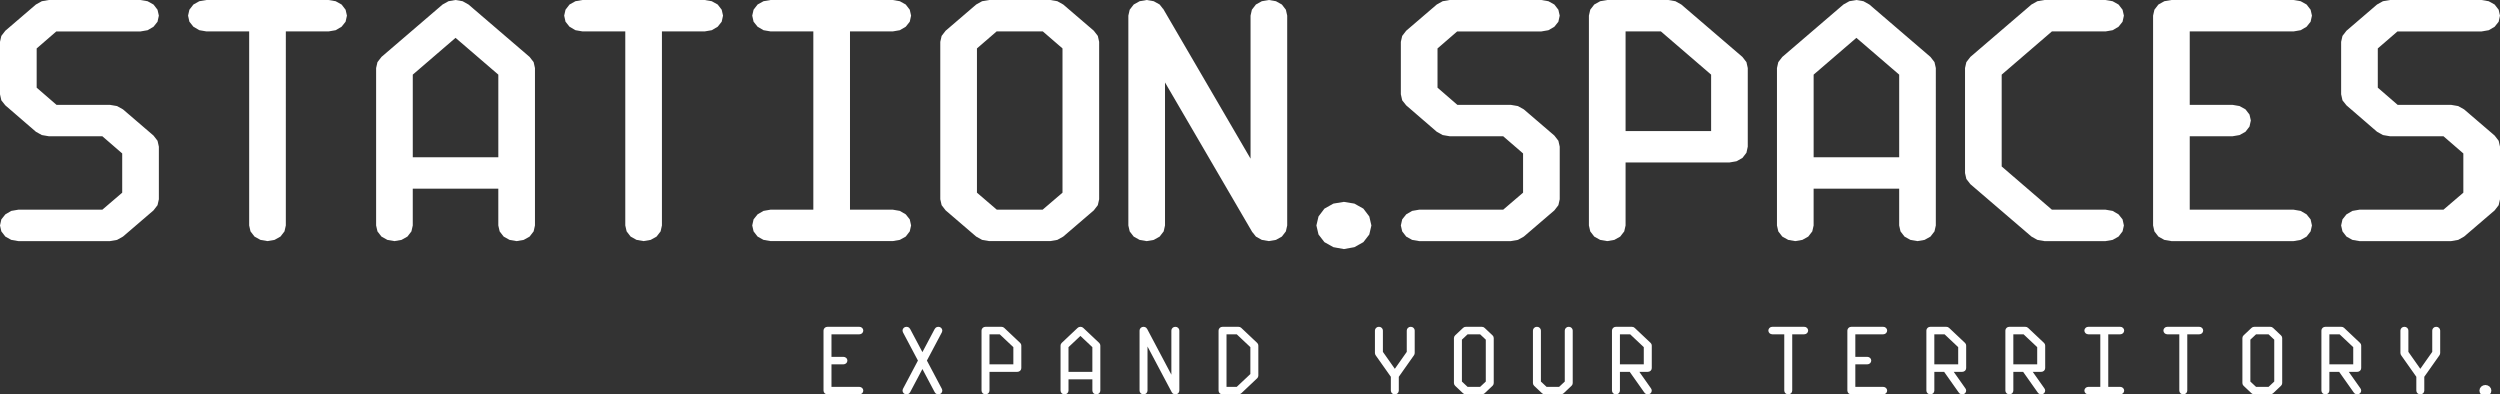<?xml version="1.0" encoding="UTF-8"?>
<svg id="Layer_1" data-name="Layer 1" xmlns="http://www.w3.org/2000/svg" width="300" height="47.326" viewBox="0 0 300 47.326">
  <rect x="0" y="0" width="300" height="47.326" fill="#333333" stroke="none"/>
  <defs>
    <style>
      .cls-1 {
        fill: #fff;
        stroke-width: 0px;
      }
    </style>
  </defs>
  <path class="cls-1" d="M297.973,46.252l-.232.143-.155.221-.054.257.054.262.134.191h1.056l.135-.191.053-.262-.053-.257-.156-.221-.233-.143-.274-.055-.276.055ZM99.299,39.217l-.185.03-.155.102-.101.143-.036.172v7.207l.036.173.101.149.155.095.185.036h3.818l.186-.036.155-.095.101-.149.036-.173-.036-.168-.101-.148-.155-.096-.186-.036h-3.34v-2.702h1.432l.184-.036.155-.096.102-.148.035-.173-.035-.173-.102-.143-.155-.096-.184-.035h-1.432v-2.703h3.34l.186-.035.155-.096.101-.149.036-.173-.036-.172-.101-.143-.155-.102-.186-.03h-3.818ZM112.414,39.247l-.155.102-.083.119-.006-.005-1.48,2.791-1.48-2.791-.006.005-.082-.119-.155-.102-.186-.03-.185.03-.154.102-.102.143-.035.172.035.173.018.025-.007.005,1.802,3.401-1.802,3.407h.007l-.018.03-.035.168.035.173.102.149.154.095.185.036.186-.036.155-.095.082-.12h.006l1.48-2.792,1.48,2.792h.006l.083.12.155.095.185.036.186-.036.155-.095.101-.149.036-.173-.036-.168-.018-.03h.007l-1.803-3.407,1.803-3.401-.007-.005.018-.025.036-.173-.036-.172-.101-.143-.155-.102-.186-.03-.185.03ZM118.739,40.118h1.229l1.634,1.539v2.064h-2.864v-3.604ZM118.262,39.217l-.185.03-.156.102-.101.143-.036.172v7.207l.036.173.101.149.156.095.185.036.185-.036.155-.095.102-.149.035-.173v-2.249h3.341l.185-.035.155-.097.102-.148.035-.172v-2.704l-.035-.172-.102-.143-1.909-1.801-.155-.102-.185-.03h-1.909ZM128.22,41.658l1.431-1.348,1.432,1.348v2.965h-2.864v-2.965ZM129.466,39.247l-.155.102-1.908,1.801-.102.143-.035.172v5.405l.035.173.102.149.154.095.186.036.185-.036.155-.095.102-.149.035-.173v-1.348h2.864v1.348l.036.173.101.149.156.095.184.036.186-.036.155-.095.101-.149.036-.173v-5.405l-.036-.172-.101-.143-1.909-1.801-.155-.102-.186-.03-.185.03ZM140.858,39.247l-.156.102-.102.143-.035.172v5.298l-2.912-5.499-.005.005-.083-.119-.155-.102-.186-.03-.184.03-.155.102-.102.143-.035.172v7.207l.035.173.102.149.155.095.184.036.186-.036.155-.095.101-.149.036-.173v-5.292l2.912,5.495h.006l.083.12.156.095.184.036.186-.036.155-.095.101-.149.036-.173v-7.207l-.036-.172-.101-.143-.155-.102-.186-.03-.184.03ZM147.182,40.118h1.228l1.634,1.539v3.228l-1.634,1.538h-1.228v-6.305ZM146.706,39.217l-.187.03-.154.102-.102.143-.035.172v7.207l.035.173.102.149.154.095.187.036h1.907l.187-.036.155-.095,1.908-1.802.102-.149.035-.173v-3.604l-.035-.172-.102-.143-1.908-1.801-.155-.102-.187-.03h-1.907ZM169.103,39.247l-.154.102-.102.143-.035.172v2.56l-1.432,2.034-1.431-2.034v-2.56l-.035-.172-.102-.143-.155-.102-.186-.03-.184.03-.156.102-.102.143-.035.172v2.704l.035.172.049.071-.008.007,1.833,2.596v1.658l.036.173.101.149.156.095.184.036.185-.036.155-.095.102-.149.035-.173v-1.658l1.831-2.596-.007-.007.049-.071.035-.172v-2.704l-.035-.172-.102-.143-.155-.102-.184-.03-.187.03ZM175.429,45.786v-5.028l.681-.639h1.504l.68.639v5.028l-.68.638h-1.504l-.681-.638ZM175.906,39.217l-.185.03-.155.102-.955.9-.102.144-.036.173v5.404l.036.172.102.149.955.902.155.095.185.036h1.909l.185-.036.155-.095.956-.902.101-.149.036-.172v-5.404l-.036-.173-.101-.144-.956-.9-.155-.102-.185-.03h-1.909ZM188.066,39.247l-.155.102-.102.143-.035.172v6.122l-.681.638h-1.503l-.68-.638v-6.122l-.036-.172-.102-.143-.155-.102-.185-.03-.184.03-.156.102-.102.143-.035.172v6.306l.035.172.102.149.955.902.155.095.186.036h1.908l.185-.036.156-.095.954-.902.102-.149.035-.172v-6.306l-.035-.172-.102-.143-.155-.102-.185-.03-.185.03ZM194.392,40.118h1.228l1.634,1.539v2.064h-2.863v-3.604ZM193.914,39.217l-.185.03-.155.102-.102.143-.035.172v7.207l.035.173.102.149.155.095.185.036.185-.036.155-.095.102-.149.035-.173v-2.249h1.175l1.766,2.5.007-.007.053.079.155.095.185.036.186-.036.155-.095.102-.149.035-.173-.035-.168-.048-.071.006-.006-1.413-2.005h1.013l.186-.035.155-.097.102-.148.035-.172v-2.704l-.035-.172-.102-.143-1.909-1.801-.155-.102-.185-.03h-1.909ZM212.68,39.217l-.185.03-.154.102-.102.143-.035.172.035.173.102.149.154.096.185.035h1.432v6.753l.035.173.102.149.155.095.185.036.185-.036.155-.095.101-.149.036-.173v-6.753h1.432l.185-.035.155-.096.102-.149.035-.173-.035-.172-.102-.143-.155-.102-.185-.03h-3.818ZM222.162,39.217l-.186.03-.155.102-.101.143-.036.172v7.207l.036.173.101.149.155.095.186.036h3.817l.186-.036.155-.095.102-.149.035-.173-.035-.168-.102-.148-.155-.096-.186-.036h-3.34v-2.702h1.432l.185-.036.155-.096.102-.148.035-.173-.035-.173-.102-.143-.155-.096-.185-.035h-1.432v-2.703h3.34l.186-.035.155-.096.102-.149.035-.173-.035-.172-.102-.143-.155-.102-.186-.03h-3.817ZM232.12,40.118h1.229l1.634,1.539v2.064h-2.864v-3.604ZM231.643,39.217l-.186.03-.154.102-.102.143-.035.172v7.207l.035.173.102.149.154.095.186.036.185-.036.155-.095.101-.149.036-.173v-2.249h1.176l1.766,2.5.006-.007.055.079.155.095.184.036.185-.036.156-.095.101-.149.035-.173-.035-.168-.048-.071.006-.006-1.414-2.005h1.014l.185-.035.156-.097.101-.148.035-.172v-2.704l-.035-.172-.101-.143-1.909-1.801-.155-.102-.186-.03h-1.908ZM241.601,40.118h1.229l1.634,1.539v2.064h-2.864v-3.604ZM241.123,39.217l-.185.03-.155.102-.102.143-.035.172v7.207l.035.173.102.149.155.095.185.036.186-.036.155-.095.101-.149.036-.173v-2.249h1.175l1.766,2.5.007-.007.054.079.155.095.184.036.186-.036.155-.095.102-.149.035-.173-.035-.168-.049-.071.007-.006-1.414-2.005h1.014l.186-.035.155-.097.102-.148.035-.172v-2.704l-.035-.172-.102-.143-1.91-1.801-.155-.102-.184-.03h-1.91ZM250.604,39.217l-.186.03-.154.102-.102.143-.036.172.036.173.102.149.154.096.186.035h1.432v6.305h-1.432l-.186.036-.154.096-.102.148-.036.168.036.173.102.149.154.095.186.036h3.818l.184-.036.156-.095.102-.149.035-.173-.035-.168-.102-.148-.156-.096-.184-.036h-1.431v-6.305h1.431l.184-.035.156-.096.102-.149.035-.173-.035-.172-.102-.143-.156-.102-.184-.03h-3.818ZM260.086,39.217l-.185.03-.155.102-.101.143-.035.172.035.173.101.149.155.096.185.035h1.431v6.753l.036.173.101.149.156.095.185.036.185-.036.155-.095.102-.149.035-.173v-6.753h1.432l.185-.035.155-.096.101-.149.035-.173-.035-.172-.101-.143-.155-.102-.185-.03h-3.818ZM270.044,45.786v-5.028l.681-.639h1.503l.681.639v5.028l-.681.638h-1.503l-.681-.638ZM270.521,39.217l-.185.03-.156.102-.955.9-.101.144-.036.173v5.404l.036.172.101.149.955.902.156.095.185.036h1.909l.185-.036.155-.095.955-.902.102-.149.036-.172v-5.404l-.036-.173-.102-.144-.955-.9-.155-.102-.185-.03h-1.909ZM279.526,40.118h1.227l1.635,1.539v2.064h-2.863v-3.604ZM279.047,39.217l-.185.03-.155.102-.102.143-.035.172v7.207l.035.173.102.149.155.095.185.036.186-.036.155-.095.101-.149.037-.173v-2.249h1.174l1.766,2.5.007-.007.053.079.155.095.186.036.184-.036.155-.095.102-.149.035-.173-.035-.168-.048-.071.006-.006-1.414-2.005h1.015l.184-.035.155-.097.102-.148.035-.172v-2.704l-.035-.172-.102-.143-1.909-1.801-.155-.102-.185-.03h-1.909ZM292.162,39.247l-.155.102-.102.143-.035.172v2.56l-1.432,2.034-1.432-2.034v-2.56l-.035-.172-.102-.143-.155-.102-.184-.03-.186.03-.155.102-.101.143-.036.172v2.704l.036.172.048.071-.006.007,1.831,2.596v1.658l.035.173.103.149.155.095.184.036.186-.036.154-.095.102-.149.035-.173v-1.658l1.831-2.596-.007-.007.048-.071.036-.172v-2.704l-.036-.172-.102-.143-.155-.102-.184-.03-.186.03Z"/>
  <path class="cls-1" d="M160.007,24.432l-1.076.604-.71.937-.252,1.083.252,1.084.71.917,1.076.603,1.261.229,1.26-.229,1.077-.603.71-.917.252-1.084-.252-1.083-.71-.937-1.077-.604-1.26-.208-1.261.208ZM5.867,0l-.848.146-.71.396L.641,3.687l-.481.624-.161.709v6.291l.161.729.481.604,3.667,3.166.71.396.848.145h6.416l2.383,2.062v4.708l-2.383,2.041H2.2l-.848.146-.71.416-.481.603-.161.73.161.709.481.625.71.396.848.146h10.999l.847-.146.711-.396,3.665-3.145.482-.625.16-.708v-6.311l-.16-.709-.482-.623-3.665-3.146-.711-.396-.847-.145h-6.416l-2.383-2.062v-4.709l2.359-2.04h10.105l.848-.146.709-.416.482-.603.16-.73-.16-.709-.482-.624-.709-.396-.848-.146H5.867ZM24.767,0l-.847.146-.711.396-.481.624-.161.709.161.73.481.603.711.416.847.146h5.133v23.286l.161.709.481.625.711.396.846.146.848-.146.71-.396.482-.625.161-.709V3.77h5.133l.848-.146.709-.416.482-.603.161-.73-.161-.709-.482-.624-.709-.396-.848-.146h-14.665ZM49.533,8.957l5.133-4.415,5.133,4.415v9.915h-10.265v-9.915ZM53.819.146l-.71.396-7.333,6.29-.481.624-.161.709v18.892l.161.709.481.625.71.396.848.146.847-.146.709-.396.482-.625.16-.709v-4.415h10.265v4.415l.161.709.481.625.71.396.847.146.848-.146.71-.396.482-.625.16-.709V8.165l-.16-.709-.482-.624-7.333-6.29-.709-.396-.848-.146-.847.146ZM69.9,0l-.847.146-.71.396-.482.624-.16.709.16.73.482.603.71.416.847.146h5.134v23.286l.16.709.481.625.711.396.846.146.849-.146.71-.396.482-.625.159-.709V3.77h5.133l.847-.146.711-.416.481-.603.16-.73-.16-.709-.481-.624-.711-.396-.847-.146h-14.665ZM92.467,0l-.847.146-.71.396-.482.624-.16.709.16.73.482.603.71.416.847.146h5.133v21.391h-5.133l-.847.146-.71.416-.482.603-.16.73.16.709.482.625.71.396.847.146h14.665l.847-.146.711-.396.481-.625.16-.709-.16-.73-.481-.603-.711-.416-.847-.146h-5.133V3.77h5.133l.847-.146.711-.416.481-.603.16-.73-.16-.709-.481-.624-.711-.396-.847-.146h-14.665ZM117.234,23.12V5.811l2.36-2.04h5.545l2.361,2.04v17.31l-2.384,2.041h-5.499l-2.383-2.041ZM118.701,0l-.849.146-.709.396-3.666,3.145-.482.624-.161.709v18.892l.161.708.482.625,3.666,3.145.709.396.849.146h7.331l.848-.146.71-.396,3.666-3.145.482-.625.16-.708V5.02l-.16-.709-.482-.624-3.666-3.145-.71-.396-.848-.146h-7.331ZM151.418.146l-.71.396-.482.624-.16.709v17.163l-10.494-17.995h-.024l-.389-.5-.71-.396-.848-.146-.846.146-.711.396-.481.624-.161.709v25.182l.161.709.481.625.711.396.846.146.848-.146.71-.396.482-.625.16-.709V9.894l10.494,17.996h.023l.39.5.71.396.847.146.848-.146.71-.396.482-.625.159-.709V1.875l-.159-.709-.482-.624-.71-.396-.848-.146-.847.146ZM173.969,0l-.848.146-.71.396-3.667,3.145-.48.624-.162.709v6.291l.162.729.48.604,3.667,3.166.71.396.848.145h6.415l2.384,2.062v4.708l-2.384,2.041h-10.082l-.847.146-.711.416-.48.603-.162.73.162.709.48.625.711.396.847.146h10.999l.847-.146.711-.396,3.666-3.145.482-.625.16-.708v-6.311l-.16-.709-.482-.623-3.666-3.146-.711-.396-.847-.145h-6.417l-2.382-2.062v-4.709l2.359-2.04h10.105l.848-.146.71-.416.482-.603.16-.73-.16-.709-.482-.624-.71-.396-.848-.146h-10.998ZM195.069,3.77h4.238l6.027,5.186v6.77h-10.265V3.77ZM192.869,0l-.847.146-.711.396-.481.624-.161.709v25.182l.161.709.481.625.711.396.847.146.848-.146.709-.396.482-.625.161-.709v-7.561h12.463l.848-.145.711-.396.482-.625.159-.729v-9.436l-.159-.709-.482-.624-7.333-6.29-.71-.396-.847-.146h-7.333ZM217.635,8.957l5.133-4.415,5.134,4.415v9.915h-10.266v-9.915ZM221.921.146l-.71.396-7.334,6.29-.481.624-.16.709v18.892l.16.709.481.625.711.396.848.146.847-.146.71-.396.482-.625.16-.709v-4.415h10.266v4.415l.16.709.481.625.711.396.846.146.848-.146.71-.396.482-.625.16-.709V8.165l-.16-.709-.482-.624-7.332-6.29-.71-.396-.848-.146-.847.146ZM245.334,0l-.846.146-.71.396-7.334,6.29-.481.624-.16.709v12.602l.16.709.481.624,7.334,6.29.71.396.846.146h7.333l.848-.146.71-.396.482-.625.16-.709-.16-.73-.482-.603-.71-.416-.848-.146h-6.439l-6.026-5.186v-11.019l6.026-5.186h6.439l.848-.146.71-.416.482-.603.16-.73-.16-.709-.482-.624-.71-.396-.848-.146h-7.333ZM260.569,0l-.847.146-.711.396-.481.624-.161.709v25.182l.161.709.481.625.711.396.847.146h14.665l.848-.146.71-.396.481-.625.161-.709-.161-.73-.481-.603-.71-.416-.848-.146h-12.466v-8.811h5.133l.848-.145.71-.396.482-.625.16-.729-.16-.709-.482-.625-.71-.396-.848-.145h-5.133V3.77h12.466l.848-.146.71-.416.481-.603.161-.73-.161-.709-.481-.624-.71-.396-.848-.146h-14.665ZM286.802,0l-.848.146-.71.396-3.666,3.145-.481.624-.161.709v6.291l.161.729.481.604,3.666,3.166.71.396.848.145h6.416l2.383,2.062v4.708l-2.383,2.041h-10.082l-.847.146-.711.416-.481.603-.161.73.161.709.481.625.711.396.847.146h10.999l.847-.146.709-.396,3.668-3.145.481-.625.16-.708v-6.311l-.16-.709-.481-.623-3.668-3.146-.709-.396-.847-.145h-6.416l-2.384-2.062v-4.709l2.36-2.04h10.104l.848-.146.711-.416.481-.603.16-.73-.16-.709-.481-.624-.711-.396-.848-.146h-10.998Z"/>
</svg>